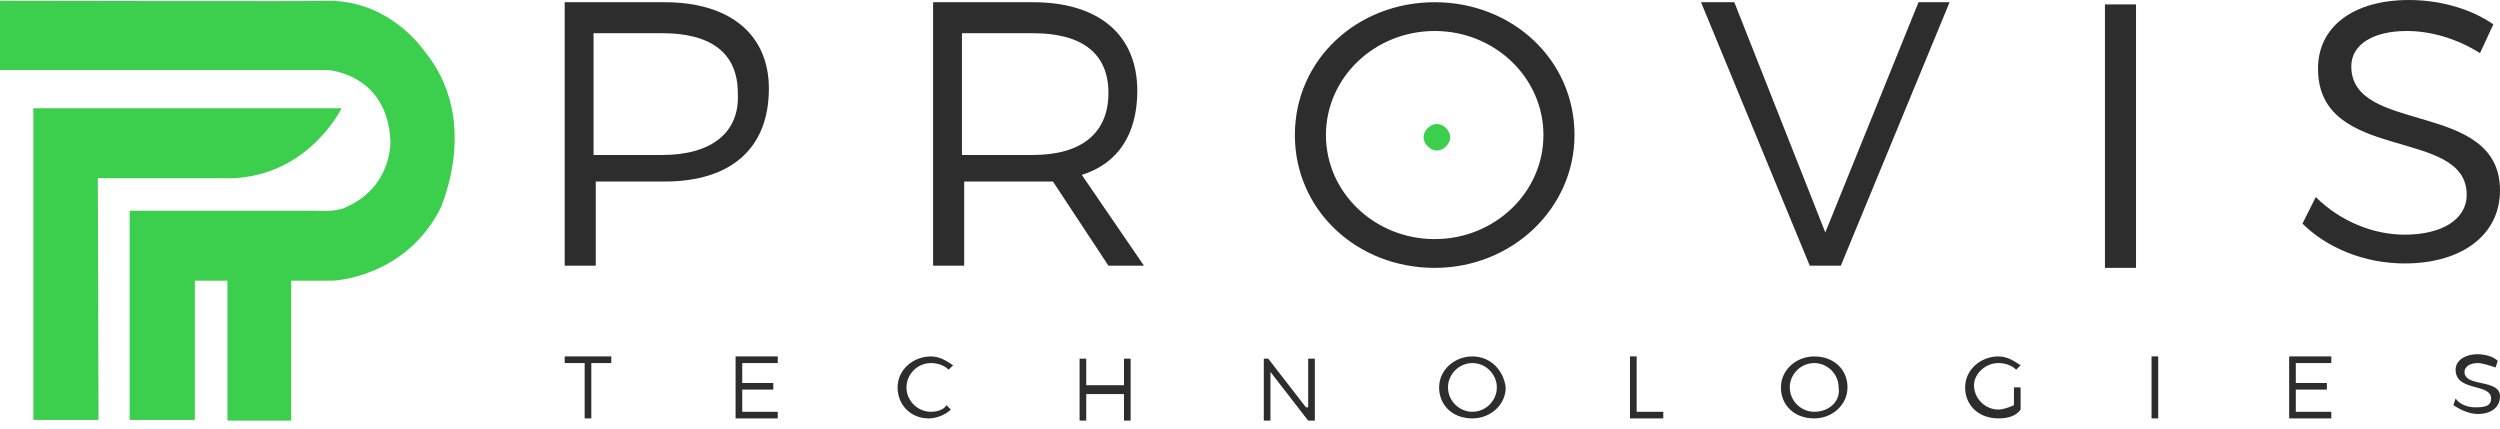 <svg width="280" height="48" viewBox="0 0 280 48" fill="none" xmlns="http://www.w3.org/2000/svg">
<path d="M47.533 5.711C47.533 5.791 43.883 0.091 36.82 0.091C36.82 0.17 0 0.091 0 0.091V7.849H36.741C36.741 7.849 43.327 8.244 43.724 15.685C43.724 15.685 44.042 20.988 38.566 23.284C38.645 23.284 37.535 23.759 35.392 23.601H14.522V47.031H21.822V31.437H25.473V47.11H32.615V31.437H37.217C37.217 31.437 45.47 31.2 49.438 23.126C49.358 23.047 53.882 13.469 47.533 5.711Z" fill="#3CCF4E"/>
<path d="M3.734 12.202V47.031H11.035L10.956 19.96H24.763C34.286 20.355 38.254 12.123 38.254 12.123H3.734V12.202Z" fill="#3CCF4E"/>
<path d="M160.932 13.884C160.186 13.884 159.44 14.628 159.44 15.372C159.44 16.116 160.186 16.86 160.932 16.86C161.678 16.86 162.423 16.116 162.423 15.372C162.423 14.628 161.678 13.884 160.932 13.884Z" fill="#3CCF4E"/>
<path fill-rule="evenodd" clip-rule="evenodd" d="M74.431 0.248H63.245V29.754H66.725V20.332H74.431C81.888 20.332 86.114 16.613 86.114 9.918C86.114 3.967 81.888 0.248 74.431 0.248ZM74.182 17.357H66.477V3.719H74.182C79.651 3.719 82.634 5.951 82.634 10.414C82.882 14.877 79.651 17.357 74.182 17.357ZM127.377 10.166C127.377 3.967 123.151 0.248 115.694 0.248H104.508V29.754H107.988V20.332H115.942C116.688 20.332 117.185 20.332 117.931 20.332L124.145 29.754H128.122L121.162 19.588C125.139 18.348 127.377 15.125 127.377 10.166ZM115.694 17.357H107.739V3.719H115.694C121.162 3.719 124.145 5.951 124.145 10.414C124.145 14.877 121.162 17.357 115.694 17.357ZM160.685 0.248C151.985 0.248 145.025 6.695 145.025 15.125C145.025 23.555 151.985 30.002 160.685 30.002C169.385 30.002 176.345 23.307 176.345 15.125C176.345 6.695 169.385 0.248 160.685 0.248ZM160.685 26.779C153.974 26.779 148.505 21.572 148.505 15.125C148.505 8.678 153.974 3.471 160.685 3.471C167.396 3.471 172.865 8.678 172.865 15.125C172.865 21.572 167.396 26.779 160.685 26.779ZM204.434 26.035L194.242 0.248H190.514L202.694 29.754H206.174L218.354 0.248H214.874L204.434 26.035ZM235.754 30.002H239.234V0.496H235.754V30.002ZM263.345 7.438C263.345 4.959 265.831 3.471 269.559 3.471C272.045 3.471 275.028 4.215 277.762 5.951L279.253 2.727C276.768 0.992 273.288 0 269.808 0C263.594 0 259.616 2.975 259.616 7.686C259.616 18.348 276.271 14.133 276.271 21.82C276.271 24.547 273.536 26.283 269.311 26.283C265.831 26.283 262.102 24.795 259.368 22.067L257.876 25.043C260.611 27.77 264.836 29.506 269.311 29.506C275.773 29.506 279.999 26.283 279.999 21.324C279.999 11.158 263.345 15.125 263.345 7.438Z" fill="#2D2D2D"/>
<path fill-rule="evenodd" clip-rule="evenodd" d="M63.245 40.663H65.482V46.862H66.228V40.663H68.465V39.92H63.245V40.663ZM83.131 43.639H86.611V42.895H83.131V40.663H87.108V39.92H82.385V46.862H87.108V46.118H83.131V43.639ZM104.259 46.118C102.768 46.118 101.525 44.879 101.525 43.391C101.525 41.903 102.768 40.663 104.259 40.663C105.005 40.663 105.751 40.911 106.248 41.407L106.745 40.911C105.999 40.416 105.254 39.92 104.259 39.92C102.271 39.92 100.531 41.407 100.531 43.391C100.531 45.375 102.022 46.862 104.011 46.862C105.005 46.862 105.999 46.366 106.497 45.87L105.999 45.375C105.751 45.87 105.005 46.118 104.259 46.118ZM125.885 43.143H121.659V40.168H120.914V47.11H121.659V44.135H125.885V47.11H126.631V40.168H125.885V43.143ZM146.268 45.623L142.042 40.168H141.545V47.11H142.291V41.655L146.516 47.11H147.262V40.168H146.516V45.623H146.268ZM164.911 39.92C162.922 39.92 161.182 41.407 161.182 43.391C161.182 45.375 162.674 46.862 164.911 46.862C166.899 46.862 168.639 45.375 168.639 43.391C168.391 41.407 166.899 39.92 164.911 39.92ZM164.911 46.118C163.419 46.118 162.176 44.879 162.176 43.391C162.176 41.903 163.419 40.663 164.911 40.663C166.402 40.663 167.645 41.903 167.645 43.391C167.645 44.879 166.402 46.118 164.911 46.118ZM183.305 39.92H182.559V46.862H186.288V46.118H183.305V39.92ZM203.191 39.92C201.202 39.92 199.462 41.407 199.462 43.391C199.462 45.375 200.954 46.862 203.191 46.862C205.179 46.862 206.919 45.375 206.919 43.391C206.919 41.407 205.428 39.92 203.191 39.92ZM203.191 46.118C201.699 46.118 200.456 44.879 200.456 43.391C200.456 41.903 201.699 40.663 203.191 40.663C204.682 40.663 205.925 41.903 205.925 43.391C206.174 44.879 204.931 46.118 203.191 46.118ZM223.822 40.663C224.568 40.663 225.314 40.911 225.811 41.407L226.308 40.911C225.562 40.416 224.816 39.92 223.822 39.92C221.834 39.92 220.094 41.407 220.094 43.391C220.094 45.375 221.585 46.862 223.822 46.862C224.816 46.862 225.811 46.614 226.308 45.87V43.391H225.562V45.375C225.065 45.623 224.319 45.87 223.822 45.87C222.331 45.87 221.088 44.631 221.088 43.143C221.088 41.903 222.331 40.663 223.822 40.663ZM240.974 46.862H241.719V39.92H240.974V46.862ZM257.131 43.639H260.611V42.895H257.131V40.663H261.108V39.92H256.385V46.862H261.108V46.118H257.131V43.639ZM276.022 41.655C276.022 41.159 276.519 40.663 277.514 40.663C278.011 40.663 278.756 40.911 279.502 41.159L279.751 40.416C279.254 39.92 278.259 39.672 277.514 39.672C276.022 39.672 275.028 40.416 275.028 41.407C275.028 43.887 279.005 42.895 279.005 44.631C279.005 45.375 278.508 45.623 277.265 45.623C276.519 45.623 275.525 45.375 275.028 44.631L274.779 45.375C275.525 45.87 276.519 46.366 277.514 46.366C279.005 46.366 279.999 45.623 279.999 44.383C279.999 42.399 276.022 43.391 276.022 41.655Z" fill="#2D2D2D"/>
</svg>
